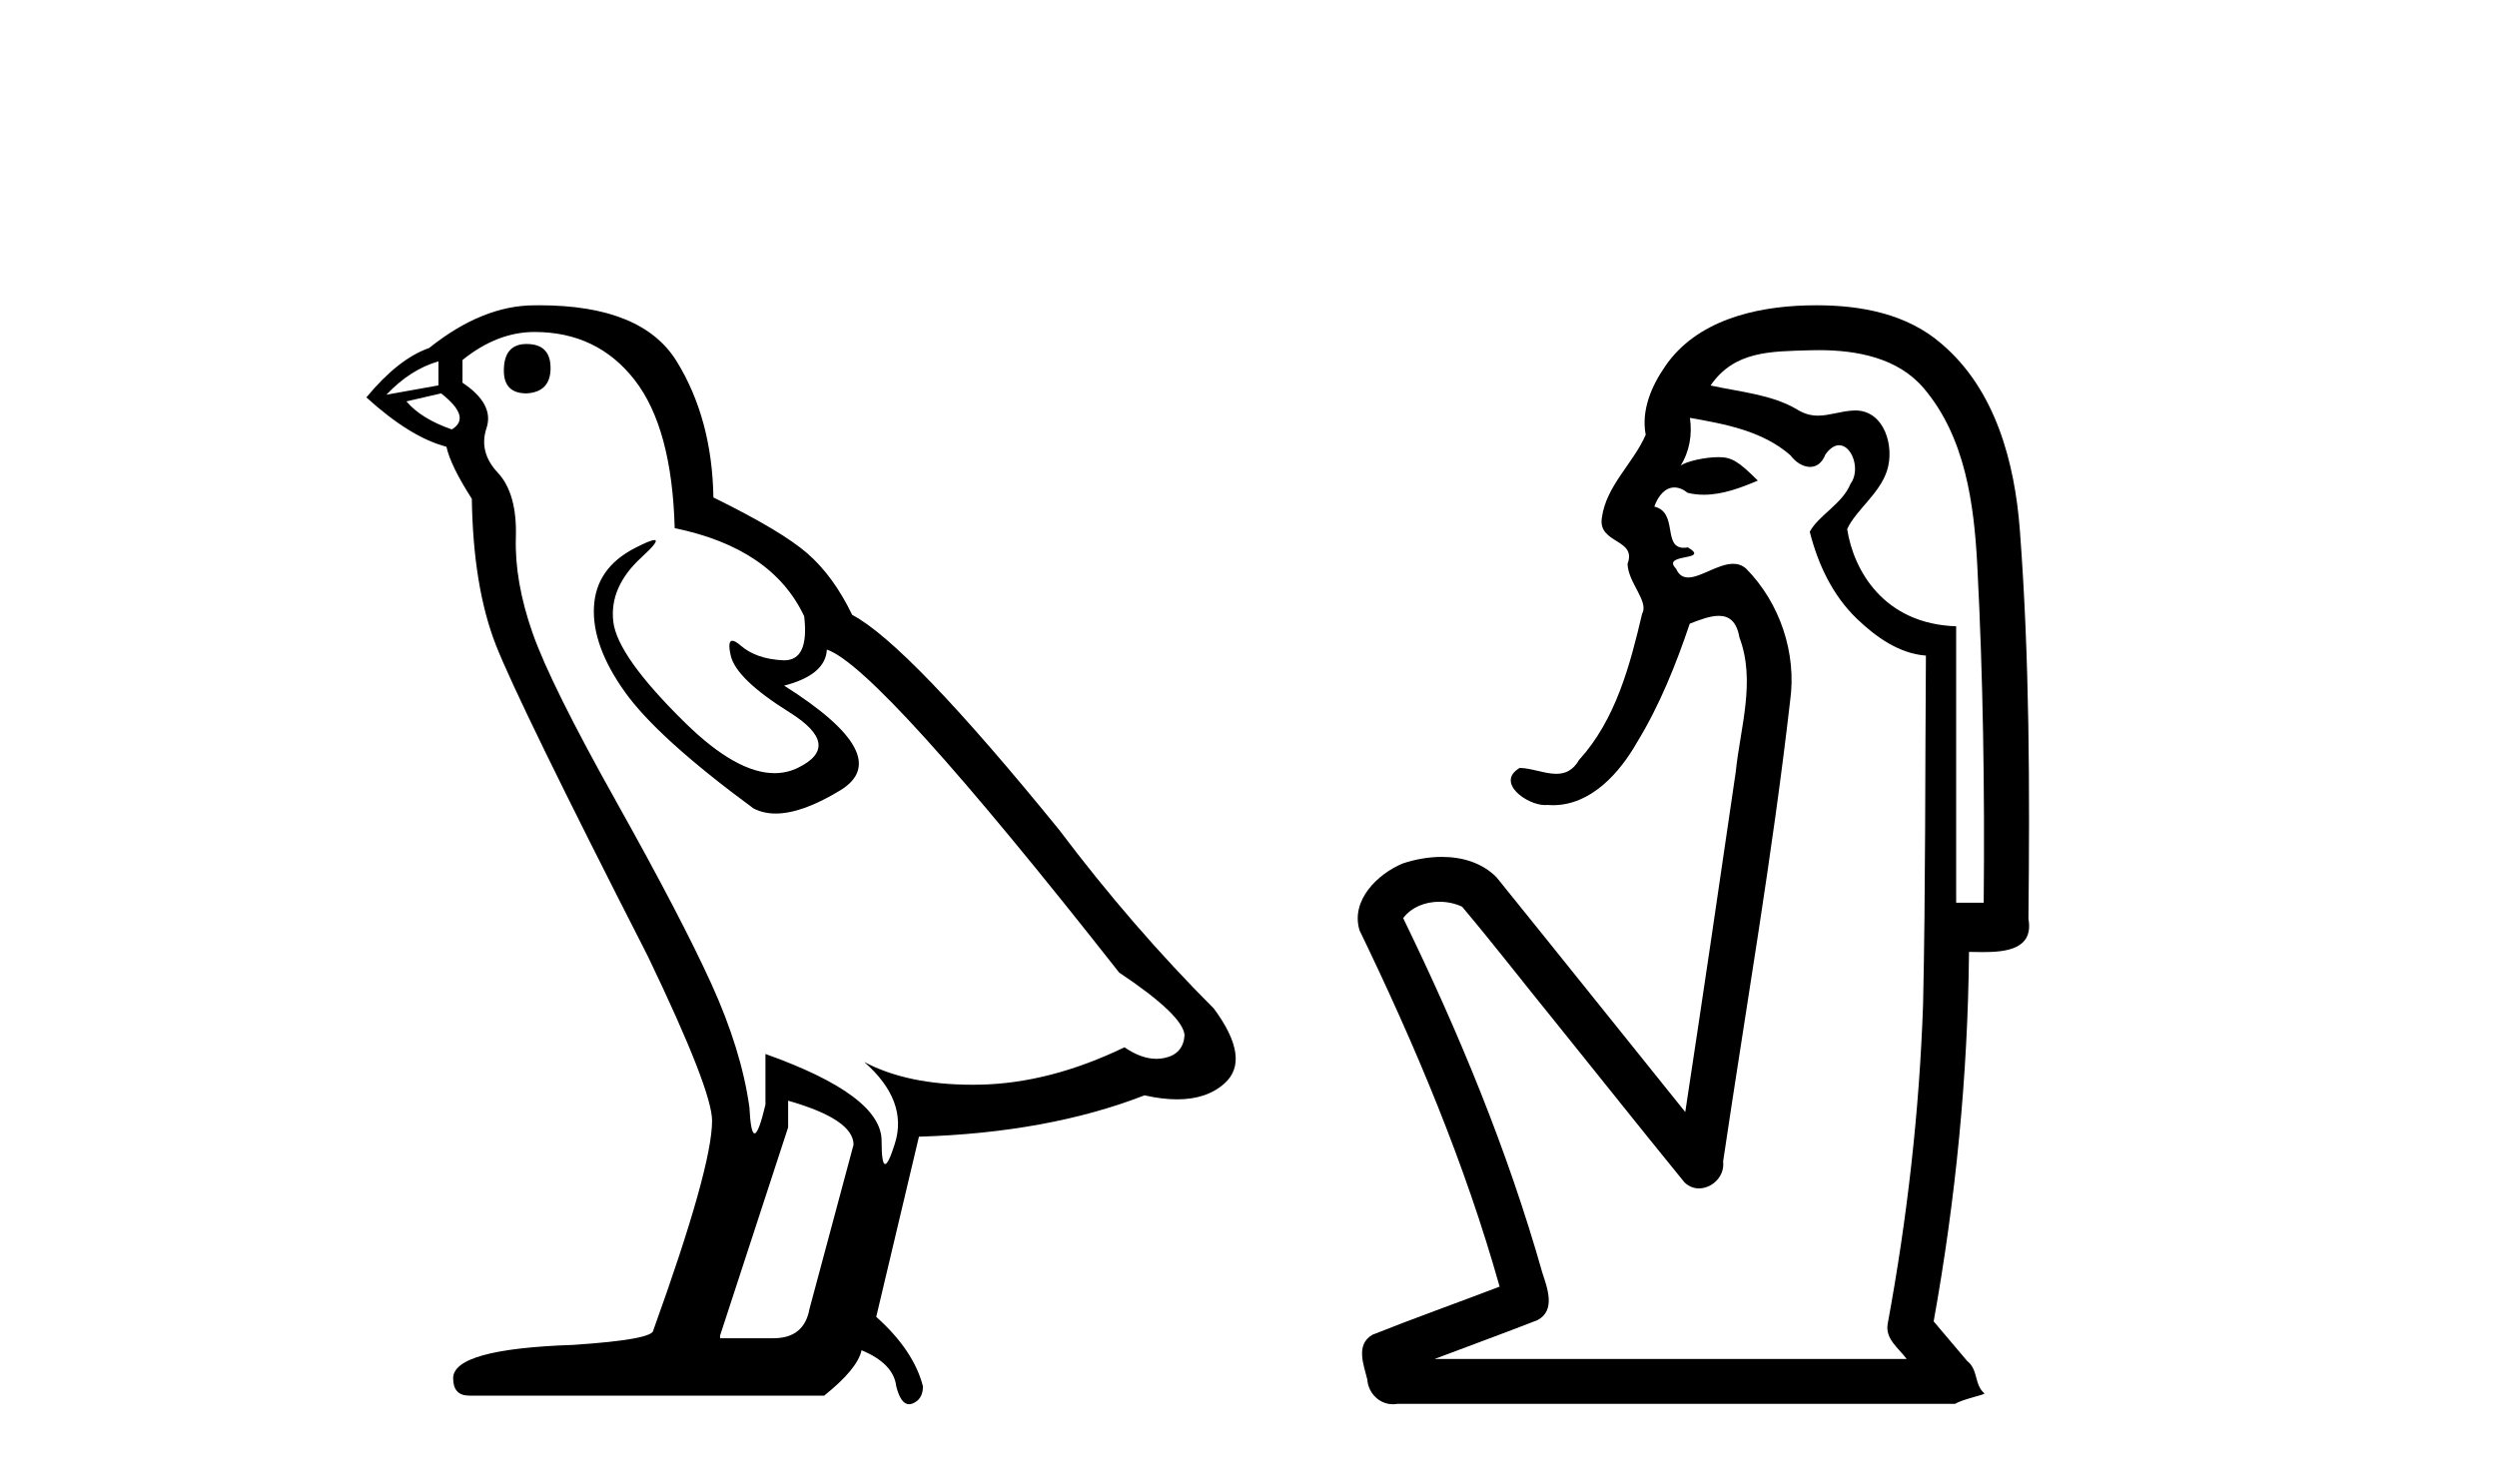 <?xml version='1.0' encoding='UTF-8' standalone='yes'?><svg xmlns='http://www.w3.org/2000/svg' xmlns:xlink='http://www.w3.org/1999/xlink' width='69.0' height='41.0' ><path d='M 14.55 9.507 Q 13.923 9.507 13.923 10.245 Q 13.923 10.872 14.55 10.872 Q 15.214 10.835 15.214 10.171 Q 15.214 9.507 14.55 9.507 ZM 12.116 9.987 L 12.116 10.651 L 10.677 10.909 Q 11.341 10.208 12.116 9.987 ZM 12.19 10.872 Q 13.038 11.536 12.485 11.868 Q 11.636 11.573 11.231 11.093 L 12.19 10.872 ZM 14.771 9.175 Q 16.505 9.175 17.538 10.503 Q 18.57 11.831 18.644 14.597 Q 21.336 15.15 22.222 17.031 Q 22.365 18.249 21.673 18.249 Q 21.653 18.249 21.631 18.248 Q 20.894 18.211 20.47 17.843 Q 20.315 17.709 20.237 17.709 Q 20.099 17.709 20.193 18.119 Q 20.341 18.765 21.816 19.687 Q 23.291 20.609 22.056 21.217 Q 21.749 21.368 21.403 21.368 Q 20.353 21.368 18.939 19.982 Q 17.058 18.138 16.947 17.179 Q 16.837 16.22 17.722 15.408 Q 18.248 14.926 18.083 14.926 Q 17.971 14.926 17.538 15.15 Q 16.468 15.703 16.413 16.773 Q 16.357 17.843 17.261 19.115 Q 18.165 20.388 20.82 22.342 Q 21.092 22.484 21.435 22.484 Q 22.164 22.484 23.217 21.844 Q 24.766 20.904 21.668 18.949 Q 22.812 18.654 22.849 17.953 Q 24.287 18.433 30.926 26.879 Q 32.696 28.059 32.733 28.612 Q 32.696 29.129 32.18 29.239 Q 32.069 29.263 31.955 29.263 Q 31.537 29.263 31.073 28.944 Q 29.008 29.94 27.072 29.977 Q 26.97 29.979 26.87 29.979 Q 25.069 29.979 23.881 29.35 L 23.881 29.35 Q 25.098 30.42 24.73 31.6 Q 24.551 32.172 24.459 32.172 Q 24.361 32.172 24.361 31.526 Q 24.361 30.272 21.152 29.129 L 21.152 30.53 Q 20.963 31.324 20.852 31.324 Q 20.745 31.324 20.709 30.604 Q 20.488 29.018 19.658 27.192 Q 18.828 25.367 17.021 22.139 Q 15.214 18.912 14.716 17.492 Q 14.218 16.072 14.255 14.855 Q 14.292 13.638 13.757 13.066 Q 13.222 12.495 13.444 11.831 Q 13.665 11.167 12.78 10.577 L 12.78 9.95 Q 13.739 9.175 14.771 9.175 ZM 21.779 30.42 Q 23.586 30.936 23.586 31.637 L 22.369 36.173 Q 22.222 36.985 21.373 36.985 L 19.898 36.985 L 19.898 36.911 L 21.779 31.157 L 21.779 30.42 ZM 14.904 8.437 Q 14.838 8.437 14.771 8.438 Q 13.333 8.438 11.858 9.618 Q 11.009 9.913 10.124 10.983 Q 11.341 12.089 12.337 12.347 Q 12.448 12.864 13.038 13.786 Q 13.075 16.22 13.702 17.824 Q 14.329 19.429 17.906 26.436 Q 19.677 30.124 19.677 30.973 Q 19.677 32.264 18.054 36.763 Q 18.054 37.022 15.841 37.169 Q 12.522 37.28 12.522 38.091 Q 12.522 38.571 12.964 38.571 L 22.775 38.571 Q 23.697 37.833 23.808 37.317 Q 24.693 37.685 24.766 38.312 Q 24.891 38.809 25.12 38.809 Q 25.162 38.809 25.209 38.792 Q 25.504 38.681 25.504 38.312 Q 25.246 37.317 24.213 36.394 L 25.393 31.415 Q 28.971 31.305 31.627 30.272 Q 32.118 30.383 32.528 30.383 Q 33.348 30.383 33.84 29.94 Q 34.577 29.276 33.544 27.875 Q 31.295 25.625 29.266 22.932 Q 25.098 17.806 23.549 16.994 Q 23.033 15.925 22.314 15.298 Q 21.595 14.671 19.714 13.749 Q 19.677 11.573 18.699 9.987 Q 17.744 8.437 14.904 8.437 Z' style='fill:#000000;stroke:none' /><path d='M 50.256 9.677 C 51.313 9.677 52.448 9.889 53.162 10.733 C 54.307 12.084 54.55 13.925 54.639 15.632 C 54.8 18.735 54.846 21.843 54.816 24.949 L 54.055 24.949 C 54.055 22.402 54.055 19.856 54.055 17.309 C 52.056 17.243 51.221 15.769 51.043 14.622 C 51.284 14.098 51.927 13.659 52.14 13.021 C 52.365 12.346 52.073 11.344 51.27 11.344 C 51.256 11.344 51.243 11.344 51.229 11.345 C 50.867 11.36 50.56 11.487 50.238 11.487 C 50.058 11.487 49.873 11.447 49.671 11.324 C 48.984 10.905 48.063 10.829 47.268 10.654 C 47.923 9.697 48.928 9.713 50.003 9.681 C 50.087 9.678 50.171 9.677 50.256 9.677 ZM 46.698 11.548 L 46.698 11.548 C 47.675 11.721 48.705 11.908 49.475 12.583 C 49.618 12.776 49.825 12.904 50.018 12.904 C 50.188 12.904 50.347 12.804 50.441 12.562 C 50.571 12.379 50.702 12.305 50.821 12.305 C 51.181 12.305 51.42 12.989 51.135 13.372 C 50.915 13.923 50.246 14.248 50.009 14.697 C 50.237 15.594 50.639 16.457 51.318 17.107 C 51.843 17.609 52.477 18.062 53.219 18.119 C 53.195 21.329 53.211 24.541 53.141 27.751 C 53.039 30.715 52.702 33.67 52.163 36.586 C 52.087 37.004 52.469 37.261 52.687 37.558 L 39.643 37.558 C 40.59 37.198 41.543 36.854 42.485 36.485 C 42.994 36.219 42.759 35.598 42.621 35.179 C 41.662 31.795 40.312 28.534 38.774 25.374 C 39.007 25.065 39.391 24.922 39.774 24.922 C 39.993 24.922 40.211 24.969 40.402 25.058 C 41.286 26.107 42.127 27.198 42.995 28.264 C 44.181 29.734 45.354 31.216 46.548 32.678 C 46.668 32.794 46.809 32.844 46.949 32.844 C 47.312 32.844 47.666 32.509 47.615 32.101 C 48.244 27.859 48.979 23.63 49.467 19.369 C 49.653 18.054 49.184 16.662 48.254 15.719 C 48.145 15.62 48.022 15.582 47.892 15.582 C 47.48 15.582 46.995 15.96 46.651 15.96 C 46.511 15.96 46.393 15.897 46.315 15.717 C 45.883 15.279 47.292 15.515 46.643 15.129 L 46.643 15.129 C 46.6 15.136 46.562 15.139 46.528 15.139 C 45.936 15.139 46.38 14.161 45.714 14 C 45.824 13.693 46.018 13.472 46.268 13.472 C 46.381 13.472 46.505 13.517 46.638 13.621 C 46.786 13.657 46.935 13.673 47.083 13.673 C 47.597 13.673 48.106 13.482 48.574 13.282 C 48.039 12.747 47.848 12.634 47.49 12.634 C 47.119 12.634 46.593 12.749 46.441 12.87 L 46.441 12.87 C 46.441 12.87 46.441 12.87 46.441 12.87 L 46.441 12.87 C 46.441 12.87 46.441 12.87 46.441 12.87 L 46.441 12.87 C 46.688 12.475 46.765 12.01 46.698 11.548 ZM 50.195 8.437 C 50.101 8.437 50.008 8.438 49.915 8.441 C 48.475 8.48 46.873 8.866 46.015 10.121 C 45.635 10.671 45.348 11.337 45.476 12.016 C 45.131 12.812 44.382 13.423 44.264 14.313 C 44.152 15.034 45.24 14.886 44.974 15.583 C 44.99 16.107 45.57 16.623 45.378 16.957 C 45.043 18.384 44.647 19.892 43.635 21.002 C 43.463 21.3 43.244 21.386 43.004 21.386 C 42.681 21.386 42.322 21.229 41.994 21.223 L 41.994 21.223 C 41.321 21.618 42.182 22.25 42.698 22.25 C 42.719 22.25 42.74 22.249 42.76 22.247 C 42.811 22.251 42.862 22.253 42.912 22.253 C 43.963 22.253 44.758 21.361 45.242 20.506 C 45.864 19.489 46.32 18.345 46.693 17.237 C 46.975 17.126 47.258 17.02 47.495 17.02 C 47.773 17.02 47.988 17.165 48.066 17.617 C 48.523 18.825 48.089 20.107 47.964 21.334 C 47.507 24.469 47.046 27.602 46.569 30.733 C 44.83 28.572 43.098 26.404 41.354 24.246 C 40.954 23.841 40.401 23.682 39.84 23.682 C 39.472 23.682 39.101 23.751 38.767 23.862 C 38.066 24.151 37.317 24.884 37.568 25.711 C 39.104 28.889 40.483 32.156 41.439 35.559 C 40.269 36.006 39.087 36.426 37.924 36.889 C 37.454 37.164 37.682 37.712 37.782 38.122 C 37.809 38.503 38.114 38.809 38.488 38.809 C 38.529 38.809 38.571 38.806 38.613 38.798 L 54.024 38.798 C 54.238 38.67 54.767 38.568 54.84 38.513 C 54.549 38.273 54.67 37.852 54.36 37.615 C 54.051 37.249 53.742 36.884 53.433 36.519 C 54.041 33.15 54.378 29.732 54.41 26.308 C 54.525 26.309 54.655 26.313 54.791 26.313 C 55.434 26.313 56.201 26.233 56.052 25.395 C 56.089 21.814 56.086 18.225 55.815 14.653 C 55.674 12.782 55.143 10.768 53.651 9.502 C 52.696 8.672 51.428 8.437 50.195 8.437 Z' style='fill:#000000;stroke:none' /></svg>